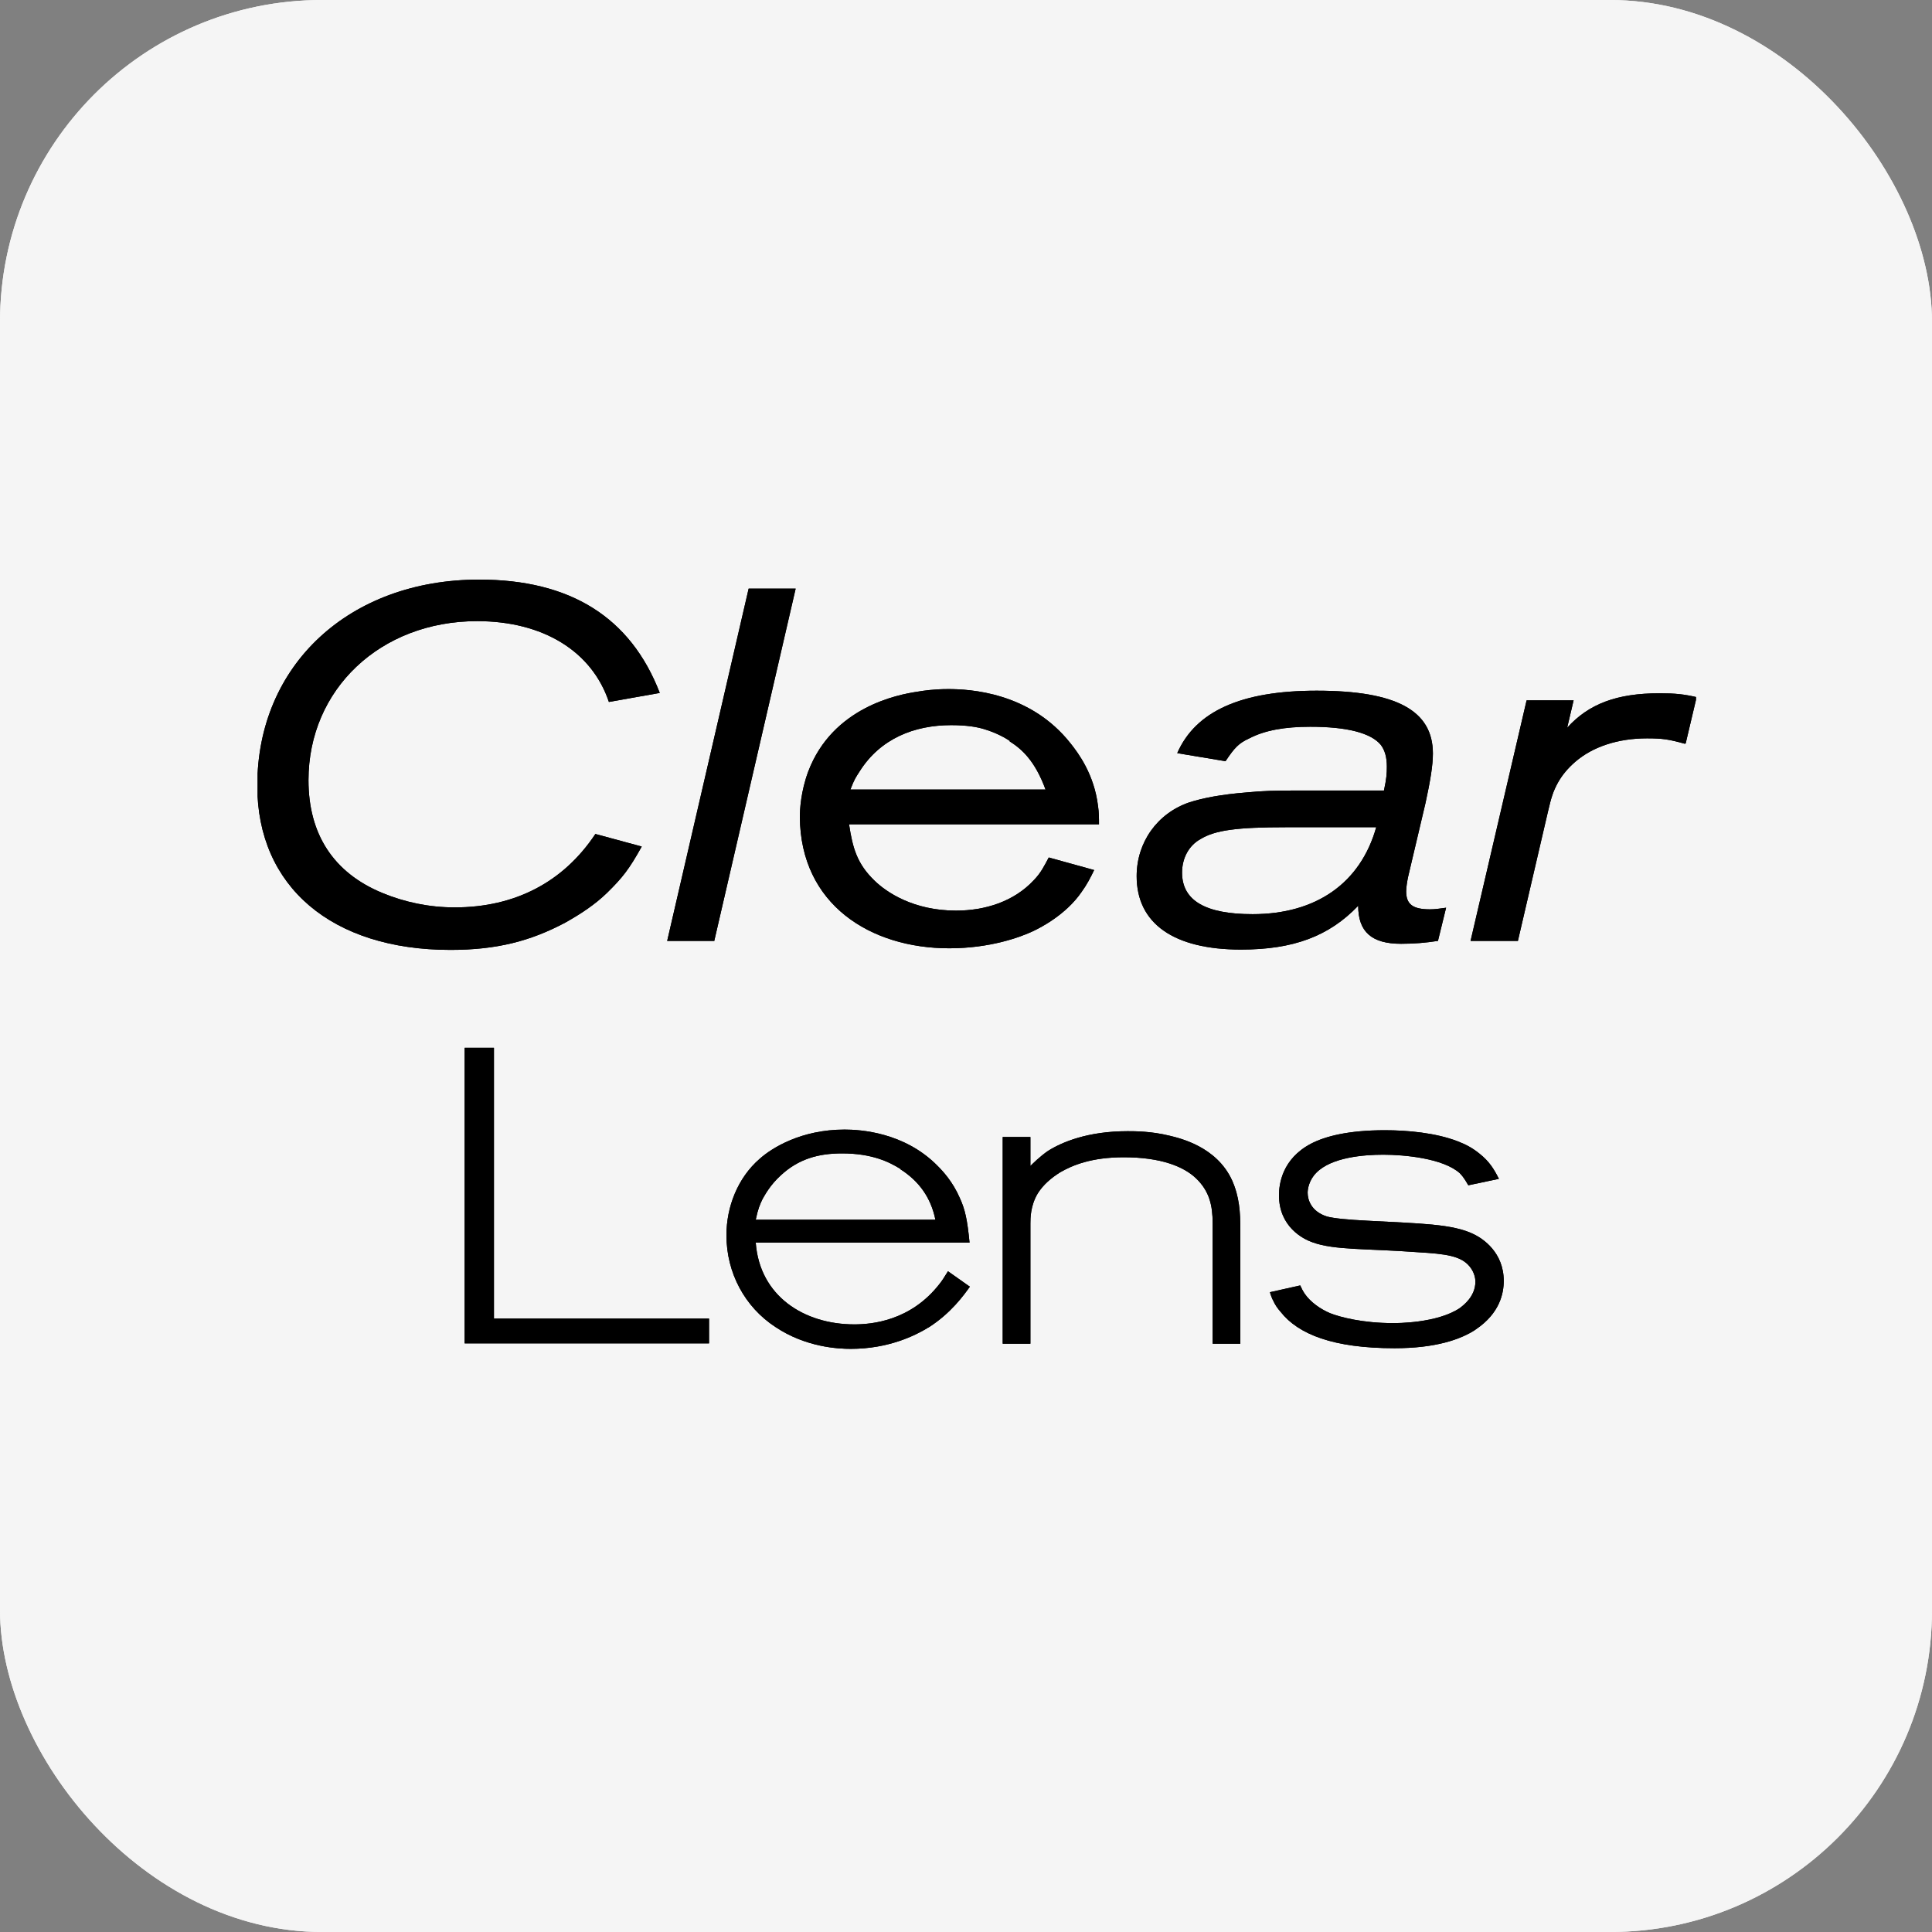 <?xml version="1.0" encoding="UTF-8"?>
<svg id="a" data-name="Layer 1" xmlns="http://www.w3.org/2000/svg" xmlns:xlink="http://www.w3.org/1999/xlink" viewBox="0 0 60 60">
  <rect x="0" y="0" width="60" height="60" fill="#808080" stroke="none"/>
  <defs>
    <clipPath id="b">
      <rect x="8" y="18" width="44.67" height="23.89" fill="none" stroke-width="0"/>
    </clipPath>
    <clipPath id="c">
      <rect x="8" y="18" width="44.67" height="23.89" fill="none" stroke-width="0"/>
    </clipPath>
  </defs>
  <rect width="60" height="60" rx="10" ry="10" fill="#f5f5f5" stroke-width="0"/>
  <rect width="60" height="60" rx="10" ry="10" fill="#f5f5f5" stroke-width="0"/>
  <g clip-path="url(#b)">
    <g>
      <path d="M18.91,21.8c-.53-1.58-2.05-2.51-4.09-2.51-3.01,0-5.24,2.12-5.24,4.94,0,1.67.77,2.87,2.29,3.5.7.29,1.46.45,2.25.45,1.88,0,3.38-.79,4.37-2.28l1.44.39c-.39.7-.59.96-1.08,1.44-.37.36-.81.65-1.29.92-1.07.57-2.12.85-3.57.85-3.69,0-6-1.97-6-5.1,0-3.75,2.86-6.4,6.89-6.4,2.82,0,4.7,1.16,5.61,3.52l-1.58.28Z" fill="#000" stroke-width="0"/>
      <path d="M22.18,29.22h-1.46l2.53-10.94h1.46l-2.53,10.95h0Z" fill="#000" stroke-width="0"/>
      <path d="M26.37,25.61c.11.73.25,1.22.79,1.74.37.36,1.21.93,2.53.93.9,0,1.8-.28,2.42-.95.22-.23.31-.42.46-.7l1.41.39c-.11.23-.23.46-.39.68-.48.7-1.26,1.1-1.49,1.21-.42.2-1.36.54-2.62.54-2.45,0-4.62-1.36-4.64-4.08,0-.23.03-.79.26-1.41.76-2,2.78-2.39,3.4-2.48.17-.03.51-.08.95-.08.65,0,2.54.09,3.8,1.69.23.29.73.95.85,1.94.03.2.03.39.03.57h-7.77.01ZM31.36,23.01c-.12-.08-.4-.25-.81-.37-.2-.06-.51-.12-1.01-.12-1.15,0-2.2.42-2.84,1.43-.12.19-.16.23-.29.57h6.06c-.33-.9-.74-1.26-1.12-1.5h.01Z" fill="#000" stroke-width="0"/>
      <path d="M44.66,29.22c-.39.06-.74.09-1.15.09-.91,0-1.33-.37-1.33-1.18-.91.95-2.02,1.36-3.64,1.36-2.09,0-3.24-.81-3.24-2.28,0-1.05.64-1.95,1.63-2.29.43-.14,1.02-.25,1.78-.31.53-.05.84-.06,1.67-.06h2.6c.08-.37.09-.53.09-.74,0-.29-.06-.51-.19-.68-.31-.37-1.05-.56-2.19-.56-.79,0-1.41.11-1.89.36-.33.15-.46.29-.74.71l-1.5-.25c.57-1.3,1.98-1.94,4.33-1.94,2.48,0,3.61.62,3.61,1.95,0,.37-.08.85-.23,1.54l-.54,2.29c-.03.14-.06.33-.06.45,0,.4.2.56.74.56.16,0,.28-.02.5-.05l-.25,1.02h0ZM39.96,25.69c-1.55,0-2.22.09-2.68.37-.36.2-.57.59-.57,1.04,0,.87.73,1.29,2.19,1.29,1.97,0,3.35-.96,3.84-2.7h-2.78Z" fill="#000" stroke-width="0"/>
      <path d="M52.33,23.1c-.5-.14-.7-.17-1.18-.17-.9,0-1.69.26-2.23.73-.22.19-.4.4-.54.65-.14.26-.2.43-.31.91l-.93,4h-1.47l1.74-7.47h1.46l-.2.85c.67-.74,1.54-1.07,2.87-1.07.48,0,.76.03,1.15.12l-.34,1.44h-.02Z" fill="#000" stroke-width="0"/>
      <path d="M14.43,41.72v-9.18h.91v8.41h6.68v.77h-7.59Z" fill="#000" stroke-width="0"/>
      <path d="M28.81,41.24c-.38.23-1.21.65-2.39.65-.39,0-1.4-.05-2.34-.68-.95-.62-1.52-1.68-1.52-2.85,0-.88.35-1.78,1.03-2.37.38-.34,1.29-.91,2.64-.91.48,0,1.86.08,2.89,1.13.16.16.47.49.69,1,.16.35.23.66.3,1.38h-6.64c.12,1.66,1.5,2.54,3.06,2.54.53,0,1.75-.1,2.65-1.26.08-.1.13-.18.26-.39l.68.48c-.18.25-.58.82-1.29,1.27h-.02ZM27.96,36.3c-.34-.21-.87-.48-1.81-.48-.73,0-1.35.17-1.9.68-.33.3-.49.6-.57.74-.08.17-.14.3-.21.64h5.58c-.14-.69-.51-1.2-1.09-1.57h0Z" fill="#000" stroke-width="0"/>
      <path d="M37.66,41.72v-3.73c0-.55-.1-1-.52-1.4-.38-.36-1.08-.65-2.24-.65-1.01,0-1.6.25-1.98.47-.27.17-.52.38-.69.65-.23.38-.23.78-.23.94v3.73h-.86v-6.42h.86v.9c.06-.06.3-.3.55-.47.43-.27,1.23-.61,2.47-.61.22,0,.73,0,1.3.14.33.08,1.46.34,1.94,1.38.23.51.26,1,.26,1.53v3.55h-.86Z" fill="#000" stroke-width="0"/>
      <path d="M45.83,41.29c-.47.31-1.25.58-2.52.58-1.9,0-2.99-.43-3.54-1.13-.09-.1-.18-.23-.23-.35-.03-.04-.09-.21-.1-.26l.94-.21c.04.09.08.17.14.26.18.26.48.47.78.6.33.13,1.03.31,1.96.31.1,0,1.37.01,2.08-.47.1-.08.48-.35.48-.82,0-.09-.03-.29-.18-.47-.27-.33-.75-.39-1.59-.44-1.6-.12-2.61-.06-3.29-.31-.29-.1-1.04-.48-1.04-1.46,0-.35.1-1.13.99-1.6.44-.23,1.16-.42,2.3-.42.7,0,1.57.08,2.25.34.26.1.47.21.69.39.29.23.44.46.6.78l-.95.2c-.04-.06-.12-.23-.27-.38-.52-.46-1.72-.57-2.37-.57-.61,0-1.61.08-2.08.56-.23.23-.27.51-.27.62,0,.21.1.58.6.74.23.06.66.1,1.26.13,1.61.09,2.65.09,3.32.43.26.13.91.55.91,1.44,0,.38-.12,1-.86,1.5h-.01Z" fill="#000" stroke-width="0"/>
      <g clip-path="url(#c)">
        <g>
          <path d="M18.91,21.8c-.53-1.58-2.05-2.51-4.09-2.51-3.01,0-5.24,2.12-5.24,4.94,0,1.67.77,2.87,2.29,3.5.7.29,1.46.45,2.25.45,1.88,0,3.38-.79,4.37-2.28l1.44.39c-.39.7-.59.96-1.08,1.44-.37.36-.81.65-1.29.92-1.07.57-2.12.85-3.57.85-3.69,0-6-1.97-6-5.1,0-3.75,2.86-6.4,6.89-6.4,2.82,0,4.7,1.16,5.61,3.52l-1.58.28Z" fill="#000" stroke-width="0"/>
          <path d="M22.18,29.22h-1.46l2.53-10.94h1.46l-2.53,10.95h0Z" fill="#000" stroke-width="0"/>
          <path d="M26.37,25.61c.11.73.25,1.22.79,1.74.37.36,1.21.93,2.53.93.9,0,1.8-.28,2.42-.95.22-.23.31-.42.46-.7l1.41.39c-.11.23-.23.46-.39.68-.48.7-1.26,1.1-1.49,1.21-.42.2-1.36.54-2.62.54-2.45,0-4.62-1.36-4.64-4.08,0-.23.03-.79.26-1.41.76-2,2.78-2.39,3.4-2.48.17-.03.51-.08.95-.08.65,0,2.54.09,3.8,1.69.23.29.73.95.85,1.94.03.2.03.39.03.57h-7.77.01ZM31.36,23.01c-.12-.08-.4-.25-.81-.37-.2-.06-.51-.12-1.01-.12-1.15,0-2.2.42-2.84,1.43-.12.19-.16.23-.29.57h6.06c-.33-.9-.74-1.26-1.12-1.5h.01Z" fill="#000" stroke-width="0"/>
          <path d="M44.66,29.22c-.39.06-.74.09-1.15.09-.91,0-1.33-.37-1.33-1.18-.91.95-2.02,1.36-3.64,1.36-2.09,0-3.24-.81-3.24-2.28,0-1.05.64-1.95,1.63-2.29.43-.14,1.02-.25,1.78-.31.53-.05.84-.06,1.67-.06h2.6c.08-.37.09-.53.09-.74,0-.29-.06-.51-.19-.68-.31-.37-1.05-.56-2.19-.56-.79,0-1.41.11-1.89.36-.33.15-.46.29-.74.71l-1.5-.25c.57-1.3,1.98-1.94,4.33-1.94,2.48,0,3.61.62,3.61,1.95,0,.37-.08.85-.23,1.54l-.54,2.29c-.03.14-.06.33-.06.45,0,.4.2.56.74.56.16,0,.28-.02.5-.05l-.25,1.02h0ZM39.96,25.69c-1.55,0-2.22.09-2.68.37-.36.2-.57.59-.57,1.04,0,.87.73,1.29,2.19,1.29,1.97,0,3.35-.96,3.84-2.7h-2.78Z" fill="#000" stroke-width="0"/>
          <path d="M52.33,23.1c-.5-.14-.7-.17-1.18-.17-.9,0-1.69.26-2.23.73-.22.19-.4.4-.54.65-.14.26-.2.43-.31.91l-.93,4h-1.47l1.74-7.47h1.46l-.2.85c.67-.74,1.54-1.07,2.87-1.07.48,0,.76.03,1.15.12l-.34,1.44h-.02Z" fill="#000" stroke-width="0"/>
          <path d="M14.43,41.72v-9.18h.91v8.41h6.68v.77h-7.59Z" fill="#000" stroke-width="0"/>
          <path d="M28.81,41.24c-.38.23-1.21.65-2.39.65-.39,0-1.4-.05-2.34-.68-.95-.62-1.52-1.68-1.52-2.85,0-.88.35-1.78,1.03-2.37.38-.34,1.29-.91,2.64-.91.48,0,1.86.08,2.89,1.13.16.16.47.49.69,1,.16.35.23.66.3,1.38h-6.64c.12,1.66,1.5,2.54,3.06,2.54.53,0,1.75-.1,2.65-1.26.08-.1.13-.18.26-.39l.68.48c-.18.25-.58.82-1.29,1.27h-.02ZM27.96,36.3c-.34-.21-.87-.48-1.81-.48-.73,0-1.35.17-1.9.68-.33.3-.49.6-.57.74-.08.17-.14.3-.21.64h5.58c-.14-.69-.51-1.2-1.09-1.57h0Z" fill="#000" stroke-width="0"/>
          <path d="M37.66,41.72v-3.73c0-.55-.1-1-.52-1.4-.38-.36-1.08-.65-2.24-.65-1.01,0-1.6.25-1.98.47-.27.17-.52.38-.69.65-.23.38-.23.78-.23.94v3.73h-.86v-6.42h.86v.9c.06-.06.3-.3.55-.47.43-.27,1.23-.61,2.47-.61.22,0,.73,0,1.3.14.33.08,1.46.34,1.94,1.38.23.51.26,1,.26,1.53v3.55h-.86Z" fill="#000" stroke-width="0"/>
          <path d="M45.83,41.29c-.47.31-1.25.58-2.52.58-1.9,0-2.99-.43-3.54-1.13-.09-.1-.18-.23-.23-.35-.03-.04-.09-.21-.1-.26l.94-.21c.04.09.08.17.14.26.18.26.48.47.78.6.33.13,1.03.31,1.96.31.1,0,1.37.01,2.08-.47.1-.08.48-.35.48-.82,0-.09-.03-.29-.18-.47-.27-.33-.75-.39-1.59-.44-1.6-.12-2.61-.06-3.29-.31-.29-.1-1.04-.48-1.04-1.46,0-.35.1-1.13.99-1.6.44-.23,1.16-.42,2.3-.42.7,0,1.57.08,2.25.34.26.1.47.21.69.39.29.23.44.46.6.78l-.95.2c-.04-.06-.12-.23-.27-.38-.52-.46-1.72-.57-2.37-.57-.61,0-1.61.08-2.08.56-.23.23-.27.51-.27.62,0,.21.1.58.6.74.23.06.66.1,1.26.13,1.61.09,2.65.09,3.32.43.26.13.91.55.91,1.44,0,.38-.12,1-.86,1.5h-.01Z" fill="#000" stroke-width="0"/>
        </g>
      </g>
    </g>
  </g>
</svg>
